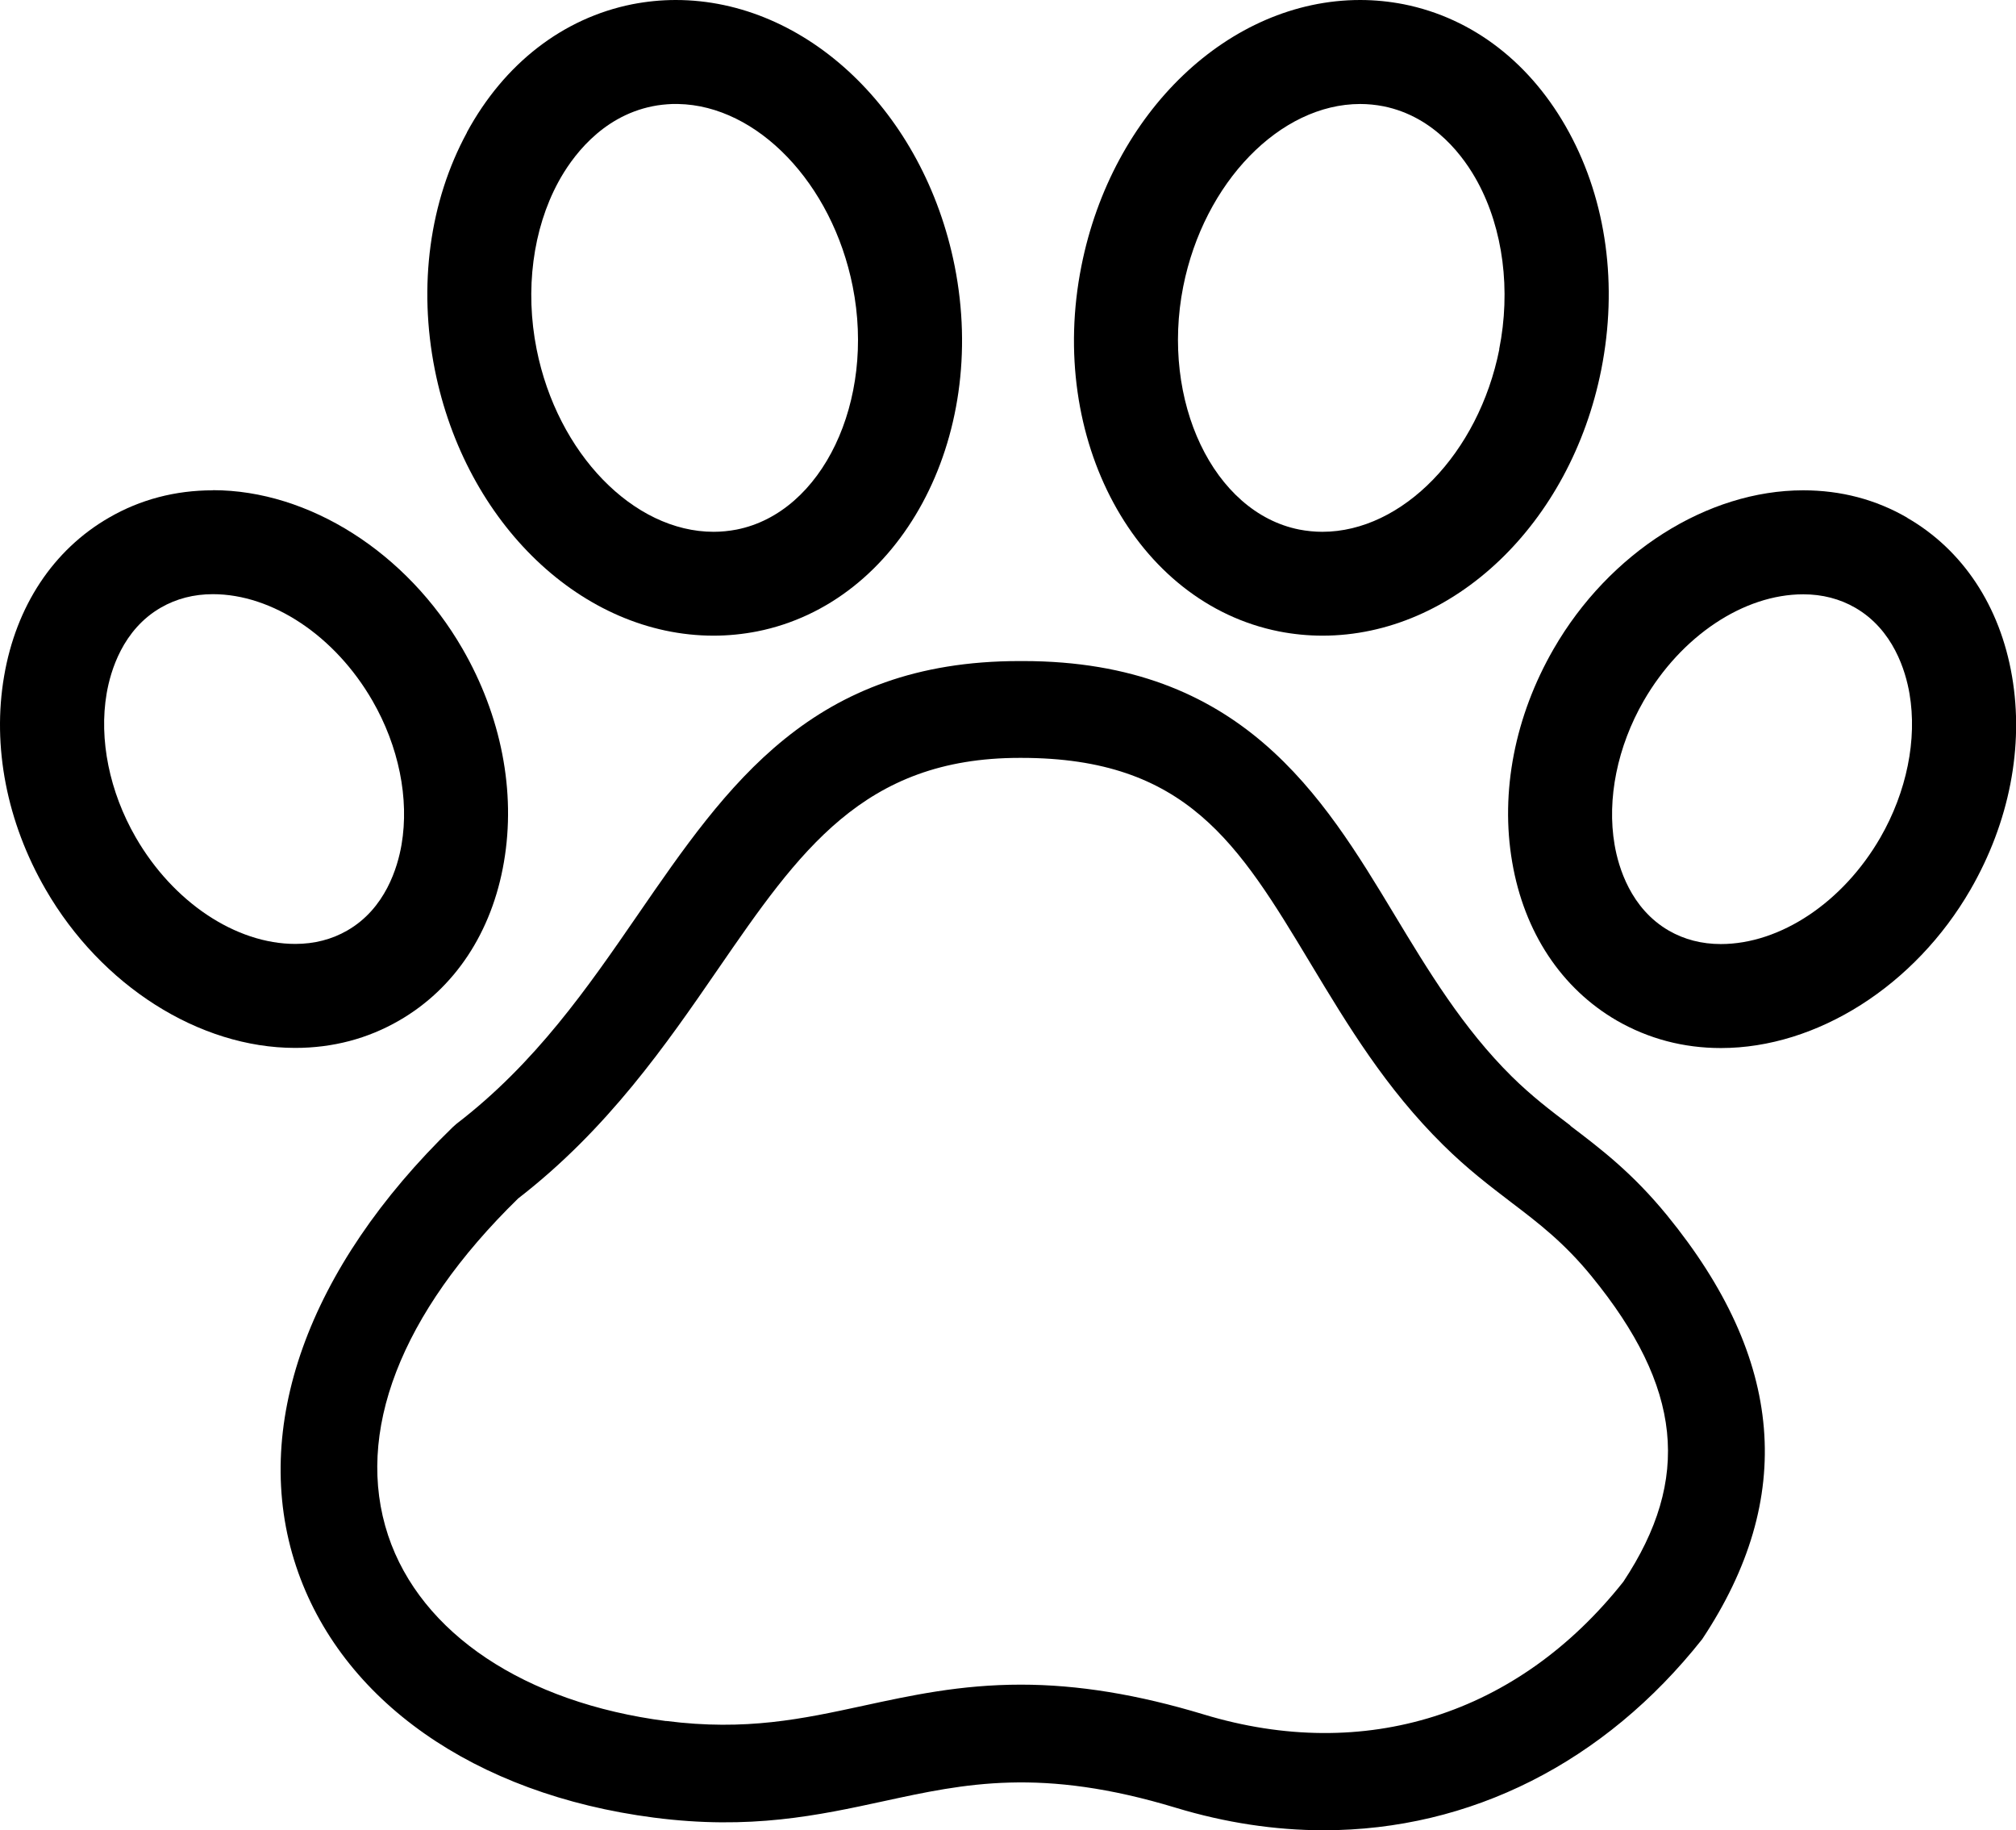 <?xml version="1.0" encoding="UTF-8"?>
<svg id="Ebene_2" data-name="Ebene 2" xmlns="http://www.w3.org/2000/svg" viewBox="0 0 151.62 137.61">
  <g id="Ebene_1-2" data-name="Ebene 1">
    <g>
      <g>
        <path d="M35.12,9.96c-2.82,5.19-3.67,11.53-2.42,17.83,2.31,11.6,11.13,20.01,20.97,20.01,1.09,0,2.19-.11,3.27-.32,10.78-2.14,17.44-14.47,14.86-27.47C69.49,8.42,60.67,0,50.82,0c-1.09,0-2.19.11-3.27.32-5.21,1.04-9.63,4.46-12.44,9.64ZM50.57,7.82h.43c5.96.11,11.59,5.97,13.13,13.72,1.72,8.63-2.28,17-8.72,18.28-.57.11-1.16.17-1.74.17-6.03,0-11.75-5.9-13.31-13.72-.89-4.46-.29-9.04,1.63-12.58.97-1.79,3.19-4.92,7.09-5.7.49-.1.99-.15,1.49-.17Z"/>
        <path d="M16.01,36.87c-2.82,0-5.46.69-7.82,2.06-4.18,2.41-6.98,6.64-7.88,11.91-.91,5.29.2,10.99,3.12,16.04,4.18,7.24,11.55,11.92,18.77,11.92,2.82,0,5.45-.69,7.82-2.06,4.18-2.41,6.98-6.64,7.88-11.92.91-5.29-.2-10.99-3.12-16.04-4.18-7.24-11.55-11.92-18.77-11.92ZM30.2,63.51c-.29,1.7-1.21,4.81-4.08,6.46-1.16.67-2.48,1.01-3.91,1.01-4.48,0-9.19-3.14-12-8.01-1.98-3.43-2.78-7.37-2.19-10.82.29-1.7,1.21-4.81,4.08-6.46,1.16-.67,2.48-1.01,3.91-1.01,4.48,0,9.19,3.14,12,8.01,1.98,3.43,2.78,7.37,2.19,10.82Z"/>
        <path d="M105.57.32c-1.08-.21-2.17-.32-3.27-.32-9.85,0-18.67,8.42-20.97,20.01-2.59,13,4.08,25.33,14.86,27.47,1.07.21,2.17.32,3.27.32,9.85,0,18.67-8.42,20.97-20.01,1.25-6.31.4-12.64-2.42-17.83-2.81-5.18-7.22-8.6-12.44-9.64ZM112.76,26.27c-1.56,7.82-7.28,13.72-13.31,13.72-.58,0-1.17-.06-1.74-.17-6.44-1.28-10.43-9.65-8.72-18.28,1.56-7.82,7.28-13.72,13.31-13.72.58,0,1.17.06,1.74.17,3.9.78,6.12,3.9,7.09,5.7,1.92,3.54,2.51,8.13,1.62,12.58Z"/>
        <path d="M143.44,38.93c-2.36-1.37-4.99-2.06-7.82-2.06-7.22,0-14.59,4.68-18.77,11.92-2.92,5.06-4.03,10.76-3.12,16.04.9,5.27,3.7,9.5,7.88,11.92,2.37,1.36,5,2.06,7.82,2.06,7.22,0,14.59-4.68,18.77-11.92,2.92-5.06,4.03-10.76,3.12-16.04-.9-5.27-3.7-9.5-7.88-11.91ZM141.42,62.98c-2.81,4.87-7.52,8.01-12,8.01-1.43,0-2.75-.34-3.91-1.01-2.87-1.66-3.79-4.76-4.08-6.46-.59-3.44.21-7.38,2.19-10.82,2.81-4.87,7.52-8.01,12-8.01,1.43,0,2.75.34,3.91,1.01,2.87,1.66,3.79,4.76,4.08,6.46.59,3.44-.21,7.38-2.19,10.82Z"/>
      </g>
      <path d="M118.1,84.63c-1.49-1.13-2.9-2.2-4.41-3.69-3.67-3.63-6.29-7.97-8.83-12.18-5.39-8.93-11.5-19.05-27.92-19.05-.09,0-.18,0-.27,0-15.57,0-21.94,9.26-28.69,19.06-3.78,5.49-7.7,11.18-13.65,15.74l-.28.25c-10.93,10.6-15.23,22.63-11.78,33.02,3.35,10.08,13.4,17.15,26.91,18.9,7.26.94,12.36-.17,17.3-1.24,6.08-1.32,11.83-2.57,21.96.5,3.7,1.12,7.44,1.69,11.11,1.69,11.02,0,21.12-5.08,28.47-14.37,7.06-10.63,6.19-21.06-2.65-31.88-2.6-3.18-4.97-4.98-7.26-6.72ZM50.11,129.42c-10.65-1.38-18.47-6.6-20.92-13.96-2.55-7.69.92-16.69,9.78-25.34,6.74-5.21,11.14-11.59,15.02-17.23,6.12-8.88,10.95-15.9,22.69-15.9h.13c12.43,0,16.34,6.47,21.73,15.42l.06.1c2.76,4.58,5.62,9.33,9.95,13.6,1.81,1.79,3.47,3.05,5.13,4.32,2.04,1.55,3.96,3.02,6.01,5.53,6.82,8.35,7.53,15.24,2.4,22.98-7.94,10.02-19.45,13.65-31.56,9.98-4.96-1.5-9.46-2.24-13.75-2.24-4.55,0-8.27.81-11.87,1.59-4.53.98-8.81,1.91-14.81,1.14Z"/>
    </g>
  </g>
</svg>